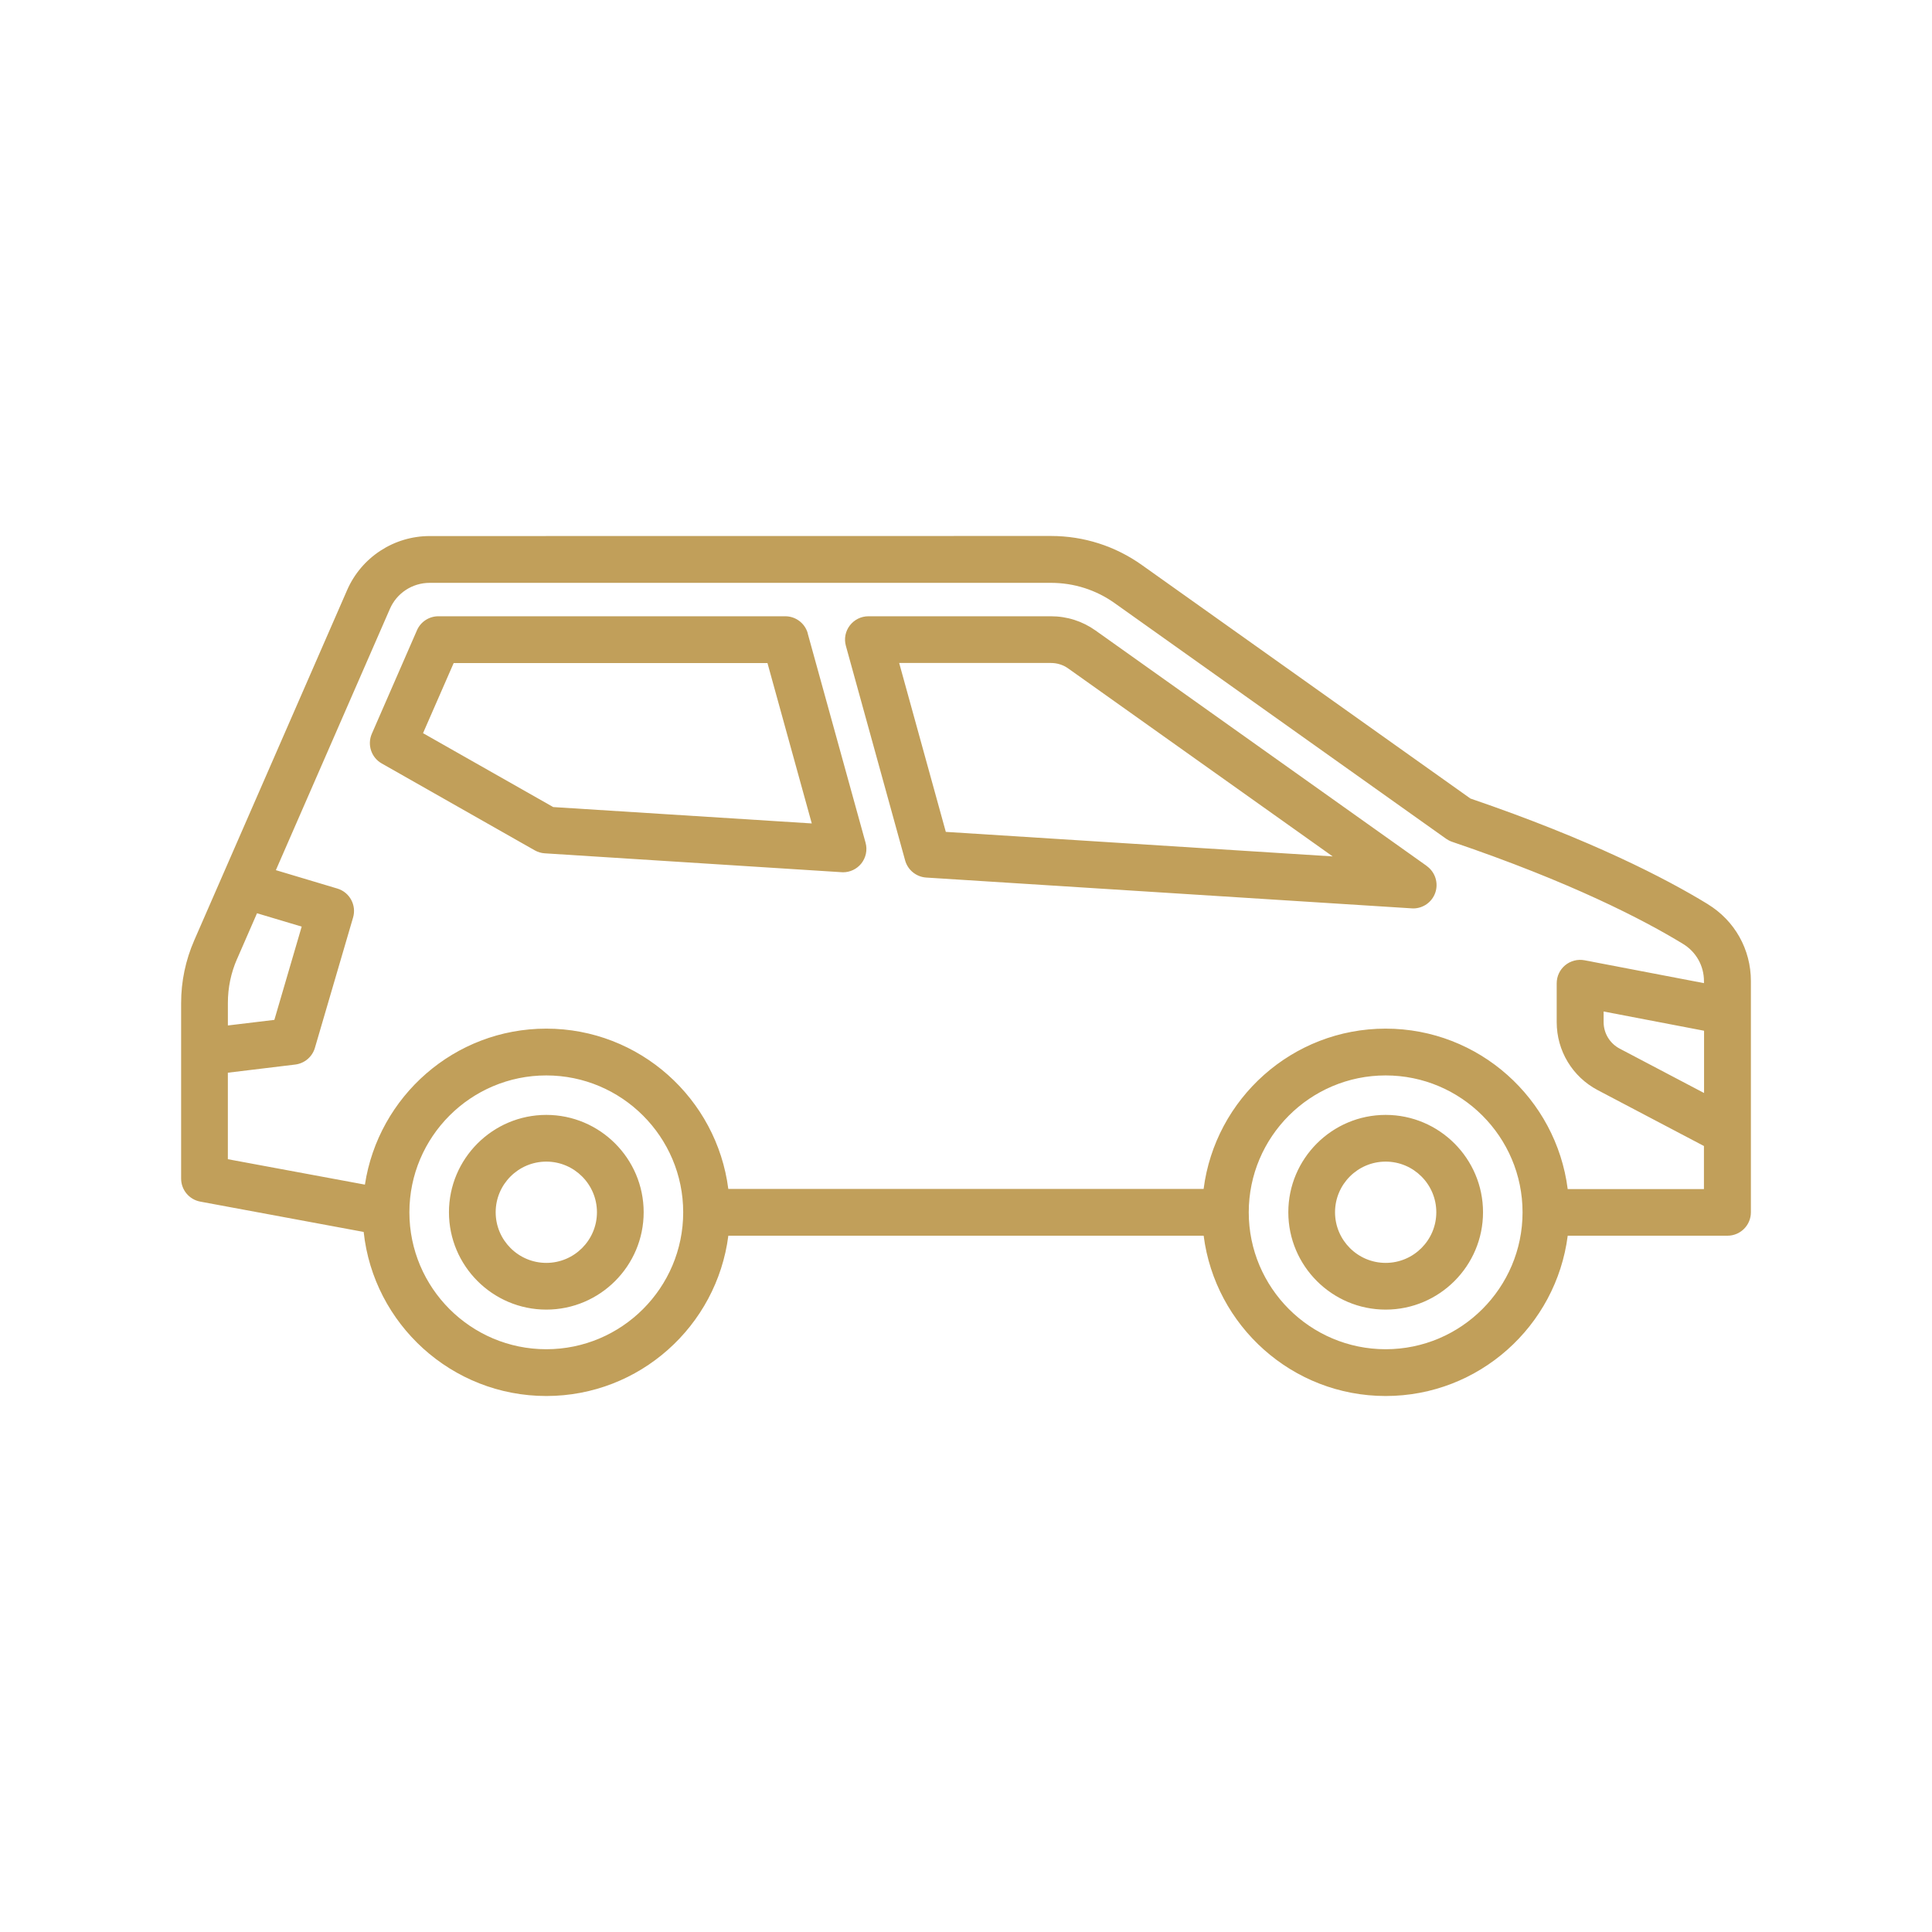 <?xml version="1.0" encoding="UTF-8"?> <svg xmlns="http://www.w3.org/2000/svg" width="100pt" height="100pt" version="1.1" viewBox="0 0 100 100"><path d="m28.277 57.707c-2.777 0-5.039 2.262-5.039 5.039s2.262 5.039 5.039 5.039 5.039-2.262 5.039-5.039-2.262-5.039-5.039-5.039zm0 7.66c-1.445 0-2.621-1.176-2.621-2.621 0-1.445 1.176-2.621 2.621-2.621 1.445 0 2.621 1.176 2.621 2.621 0 1.445-1.176 2.621-2.621 2.621zm43.445-7.66c-2.777 0-5.039 2.262-5.039 5.039s2.262 5.039 5.039 5.039 5.039-2.262 5.039-5.039-2.262-5.039-5.039-5.039zm0 7.66c-1.445 0-2.621-1.176-2.621-2.621 0-1.445 1.176-2.621 2.621-2.621 1.445 0 2.621 1.176 2.621 2.621 0 1.445-1.176 2.621-2.621 2.621zm16.664-18.574c-2.152-1.316-6.023-3.324-12.277-5.461l-17.004-12.086c-1.383-0.984-3.012-1.504-4.707-1.504l-32.156 0.004c-1.855 0-3.535 1.098-4.277 2.801l-7.91 18.121c-0.449 1.031-0.68 2.125-0.68 3.25v9.086c0 0.582 0.414 1.082 0.988 1.191l8.461 1.57c0.508 4.766 4.555 8.492 9.453 8.492 4.832 0 8.824-3.625 9.422-8.297h24.602c0.598 4.672 4.59 8.297 9.422 8.297 4.832 0 8.824-3.625 9.422-8.297h8.27c0.668 0 1.211-0.543 1.211-1.211v-11.969c0-1.641-0.836-3.129-2.238-3.984zm-0.184 9.781-4.367-2.297c-0.512-0.27-0.832-0.797-0.832-1.375v-0.547l5.199 0.996v3.227zm-75.93-6.941 1.031-2.363 2.312 0.691-1.414 4.828-2.406 0.289v-1.168c0-0.789 0.16-1.559 0.477-2.281zm16.004 20.203c-3.91 0-7.086-3.18-7.086-7.086 0-3.91 3.18-7.086 7.086-7.086s7.086 3.18 7.086 7.086-3.18 7.086-7.086 7.086zm43.445 0c-3.906 0-7.086-3.18-7.086-7.086 0-3.91 3.18-7.086 7.086-7.086 3.91 0 7.086 3.18 7.086 7.086s-3.18 7.086-7.086 7.086zm9.422-8.297c-0.598-4.672-4.59-8.297-9.422-8.297-4.832 0-8.824 3.625-9.422 8.297h-24.602c-0.598-4.672-4.59-8.297-9.422-8.297-4.754 0-8.691 3.512-9.387 8.074l-7.094-1.316v-4.477l3.488-0.422c0.48-0.059 0.879-0.398 1.016-0.859l1.977-6.75c0.188-0.637-0.176-1.309-0.812-1.5l-3.184-0.953 5.902-13.523c0.355-0.82 1.164-1.348 2.059-1.348h32.156c1.191 0 2.336 0.363 3.305 1.055l17.145 12.188c0.094 0.066 0.199 0.121 0.312 0.16 6.141 2.086 9.895 4.027 11.961 5.289 0.676 0.414 1.078 1.133 1.078 1.922v0.105l-6.184-1.184c-0.355-0.066-0.719 0.027-1 0.258-0.277 0.23-0.438 0.57-0.438 0.934v2.012c0 1.48 0.812 2.828 2.125 3.519l5.496 2.891v2.231h-7.059zm-7.297-16.719-17.145-12.188c-0.676-0.48-1.473-0.734-2.305-0.734h-9.445c-0.379 0-0.734 0.176-0.965 0.477s-0.305 0.691-0.203 1.055l3.066 11.105c0.137 0.496 0.574 0.852 1.09 0.887l25.129 1.594c0.027 0 0.051 0.004 0.078 0.004 0.508 0 0.969-0.32 1.141-0.805 0.18-0.508 0-1.078-0.441-1.391zm-24.891-1.762-2.414-8.742h7.856c0.324 0 0.637 0.098 0.902 0.289l13.68 9.723zm-7.144-10.273c-0.145-0.523-0.621-0.887-1.168-0.887h-17.953c-0.48 0-0.918 0.285-1.109 0.727l-2.336 5.356c-0.246 0.566-0.027 1.23 0.512 1.535l7.918 4.496c0.16 0.09 0.34 0.145 0.52 0.156l15.363 0.977c0.027 0 0.051 0.004 0.078 0.004 0.363 0 0.707-0.164 0.938-0.445 0.246-0.305 0.332-0.707 0.227-1.086l-2.992-10.824zm-13.184 8.984-6.731-3.82 1.586-3.629h16.242l2.293 8.301-13.391-0.848z" fill="#c19f5a"></path></svg> 
